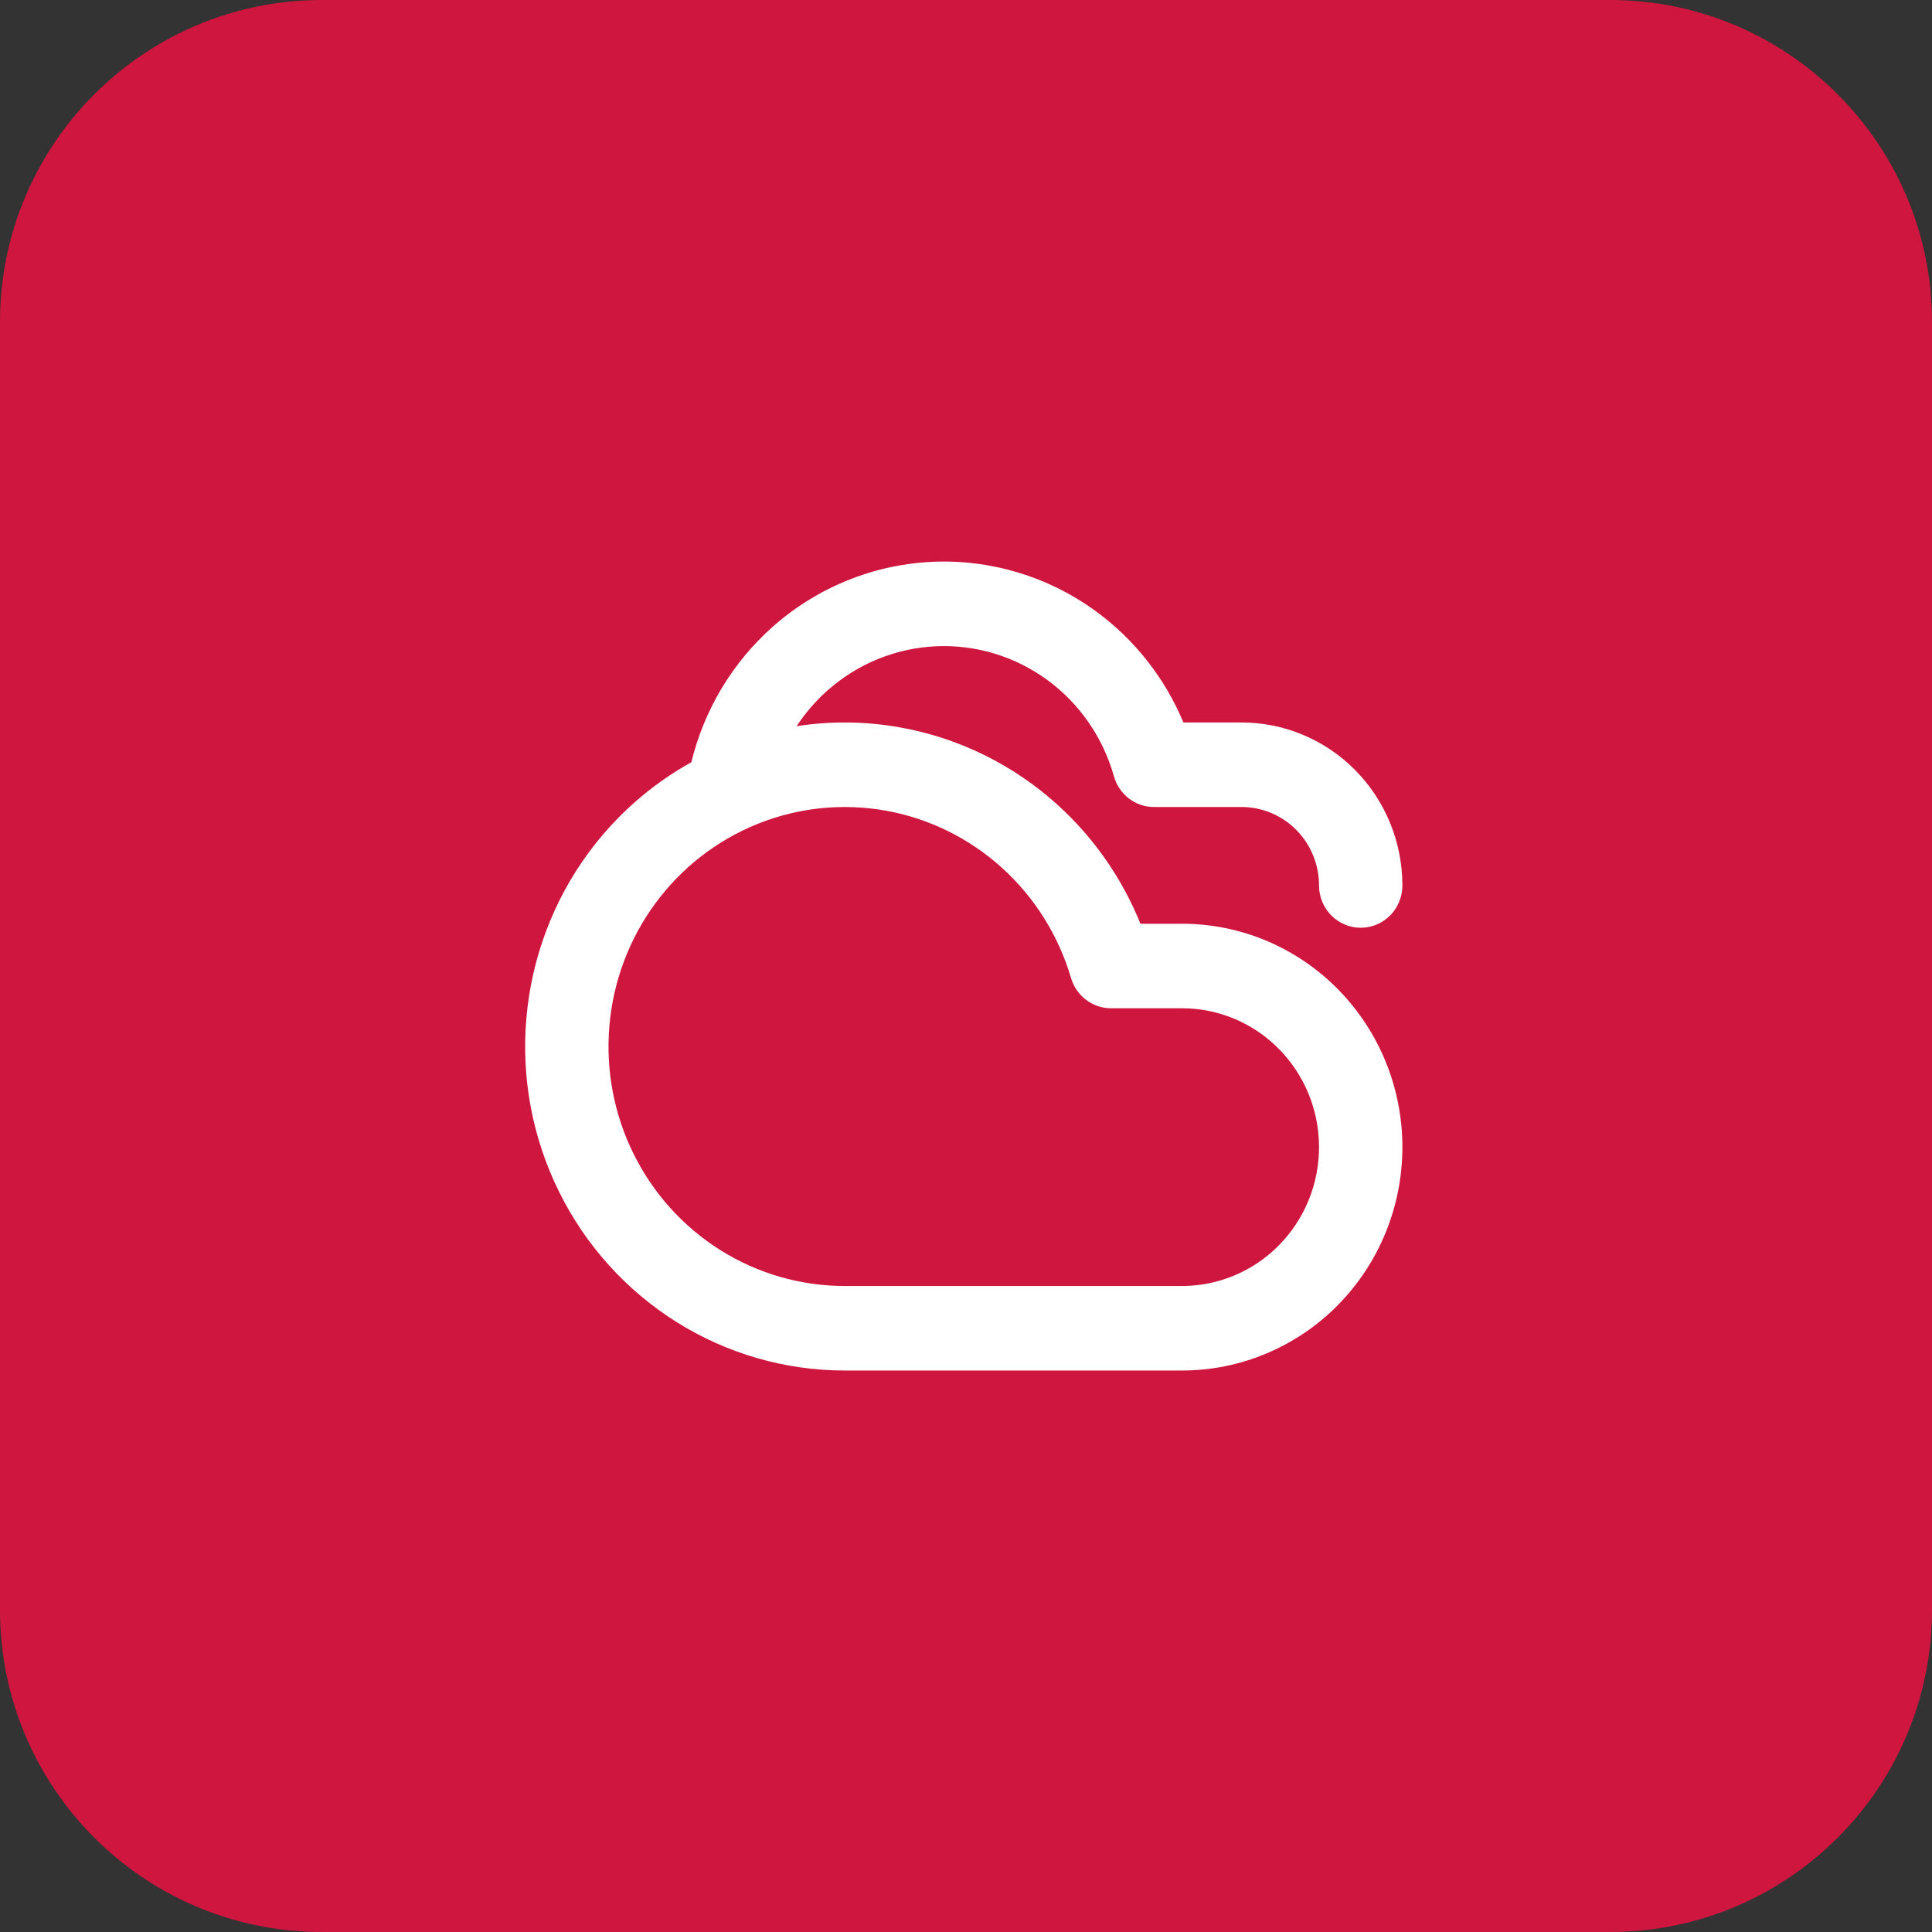 <svg width="48" height="48" viewBox="0 0 48 48" fill="none" xmlns="http://www.w3.org/2000/svg">
<rect x="0" y="0" width="48" height="48" fill="#333333" stroke="none"/>
<path d="M0 8C0 3.582 3.582 0 8 0H40C44.418 0 48 3.582 48 8V40C48 44.418 44.418 48 40 48H8C3.582 48 0 44.418 0 40V8Z" fill="#CF163E"/>
<path fill-rule="evenodd" clip-rule="evenodd" d="M23.15 13.959C24.605 13.89 26.042 14.322 27.225 15.185C28.191 15.89 28.942 16.848 29.402 17.95H30.848C31.907 17.95 32.923 18.377 33.672 19.136C34.422 19.896 34.842 20.926 34.842 22C34.842 22.58 34.379 23.05 33.807 23.05C33.235 23.05 32.771 22.58 32.771 22C32.771 21.483 32.569 20.987 32.208 20.621C31.847 20.256 31.358 20.05 30.848 20.05H28.671C28.208 20.05 27.802 19.738 27.675 19.287C27.404 18.321 26.819 17.477 26.015 16.89C25.211 16.304 24.235 16.01 23.246 16.057C22.257 16.104 21.312 16.488 20.566 17.148C20.268 17.411 20.009 17.712 19.793 18.041C20.645 17.91 21.516 17.92 22.372 18.074C23.822 18.334 25.172 18.998 26.271 19.992C27.174 20.808 27.878 21.821 28.334 22.95H29.368C30.087 22.95 30.799 23.094 31.463 23.372C32.127 23.651 32.731 24.06 33.239 24.576C33.747 25.091 34.151 25.703 34.426 26.376C34.701 27.049 34.842 27.771 34.842 28.5C34.842 29.229 34.701 29.951 34.426 30.624C34.151 31.297 33.747 31.909 33.239 32.425C32.731 32.94 32.127 33.349 31.463 33.627C30.799 33.907 30.087 34.05 29.368 34.05H20.985C19.512 34.05 18.069 33.634 16.816 32.85C15.563 32.066 14.55 30.944 13.89 29.609C13.229 28.275 12.948 26.781 13.078 25.294C13.207 23.807 13.741 22.385 14.621 21.188C15.306 20.258 16.178 19.491 17.176 18.938C17.494 17.632 18.2 16.453 19.205 15.565C20.303 14.594 21.694 14.028 23.15 13.959ZM22.011 20.141C20.939 19.949 19.836 20.062 18.824 20.469C17.813 20.875 16.932 21.559 16.282 22.444C15.631 23.328 15.236 24.379 15.141 25.478C15.045 26.577 15.253 27.681 15.741 28.668C16.229 29.654 16.978 30.483 17.904 31.063C18.83 31.643 19.897 31.95 20.985 31.95C20.985 31.95 20.985 31.95 20.985 31.95H29.368C29.815 31.95 30.258 31.861 30.671 31.687C31.083 31.514 31.459 31.26 31.774 30.939C32.09 30.619 32.341 30.239 32.512 29.82C32.683 29.402 32.771 28.953 32.771 28.5C32.771 28.047 32.683 27.598 32.512 27.18C32.341 26.761 32.09 26.381 31.774 26.061C31.459 25.74 31.083 25.486 30.671 25.313C30.258 25.139 29.815 25.05 29.368 25.05H27.603C27.145 25.05 26.741 24.745 26.61 24.3C26.299 23.243 25.705 22.294 24.892 21.559C24.08 20.825 23.083 20.334 22.011 20.141Z" fill="white"/>
</svg>

